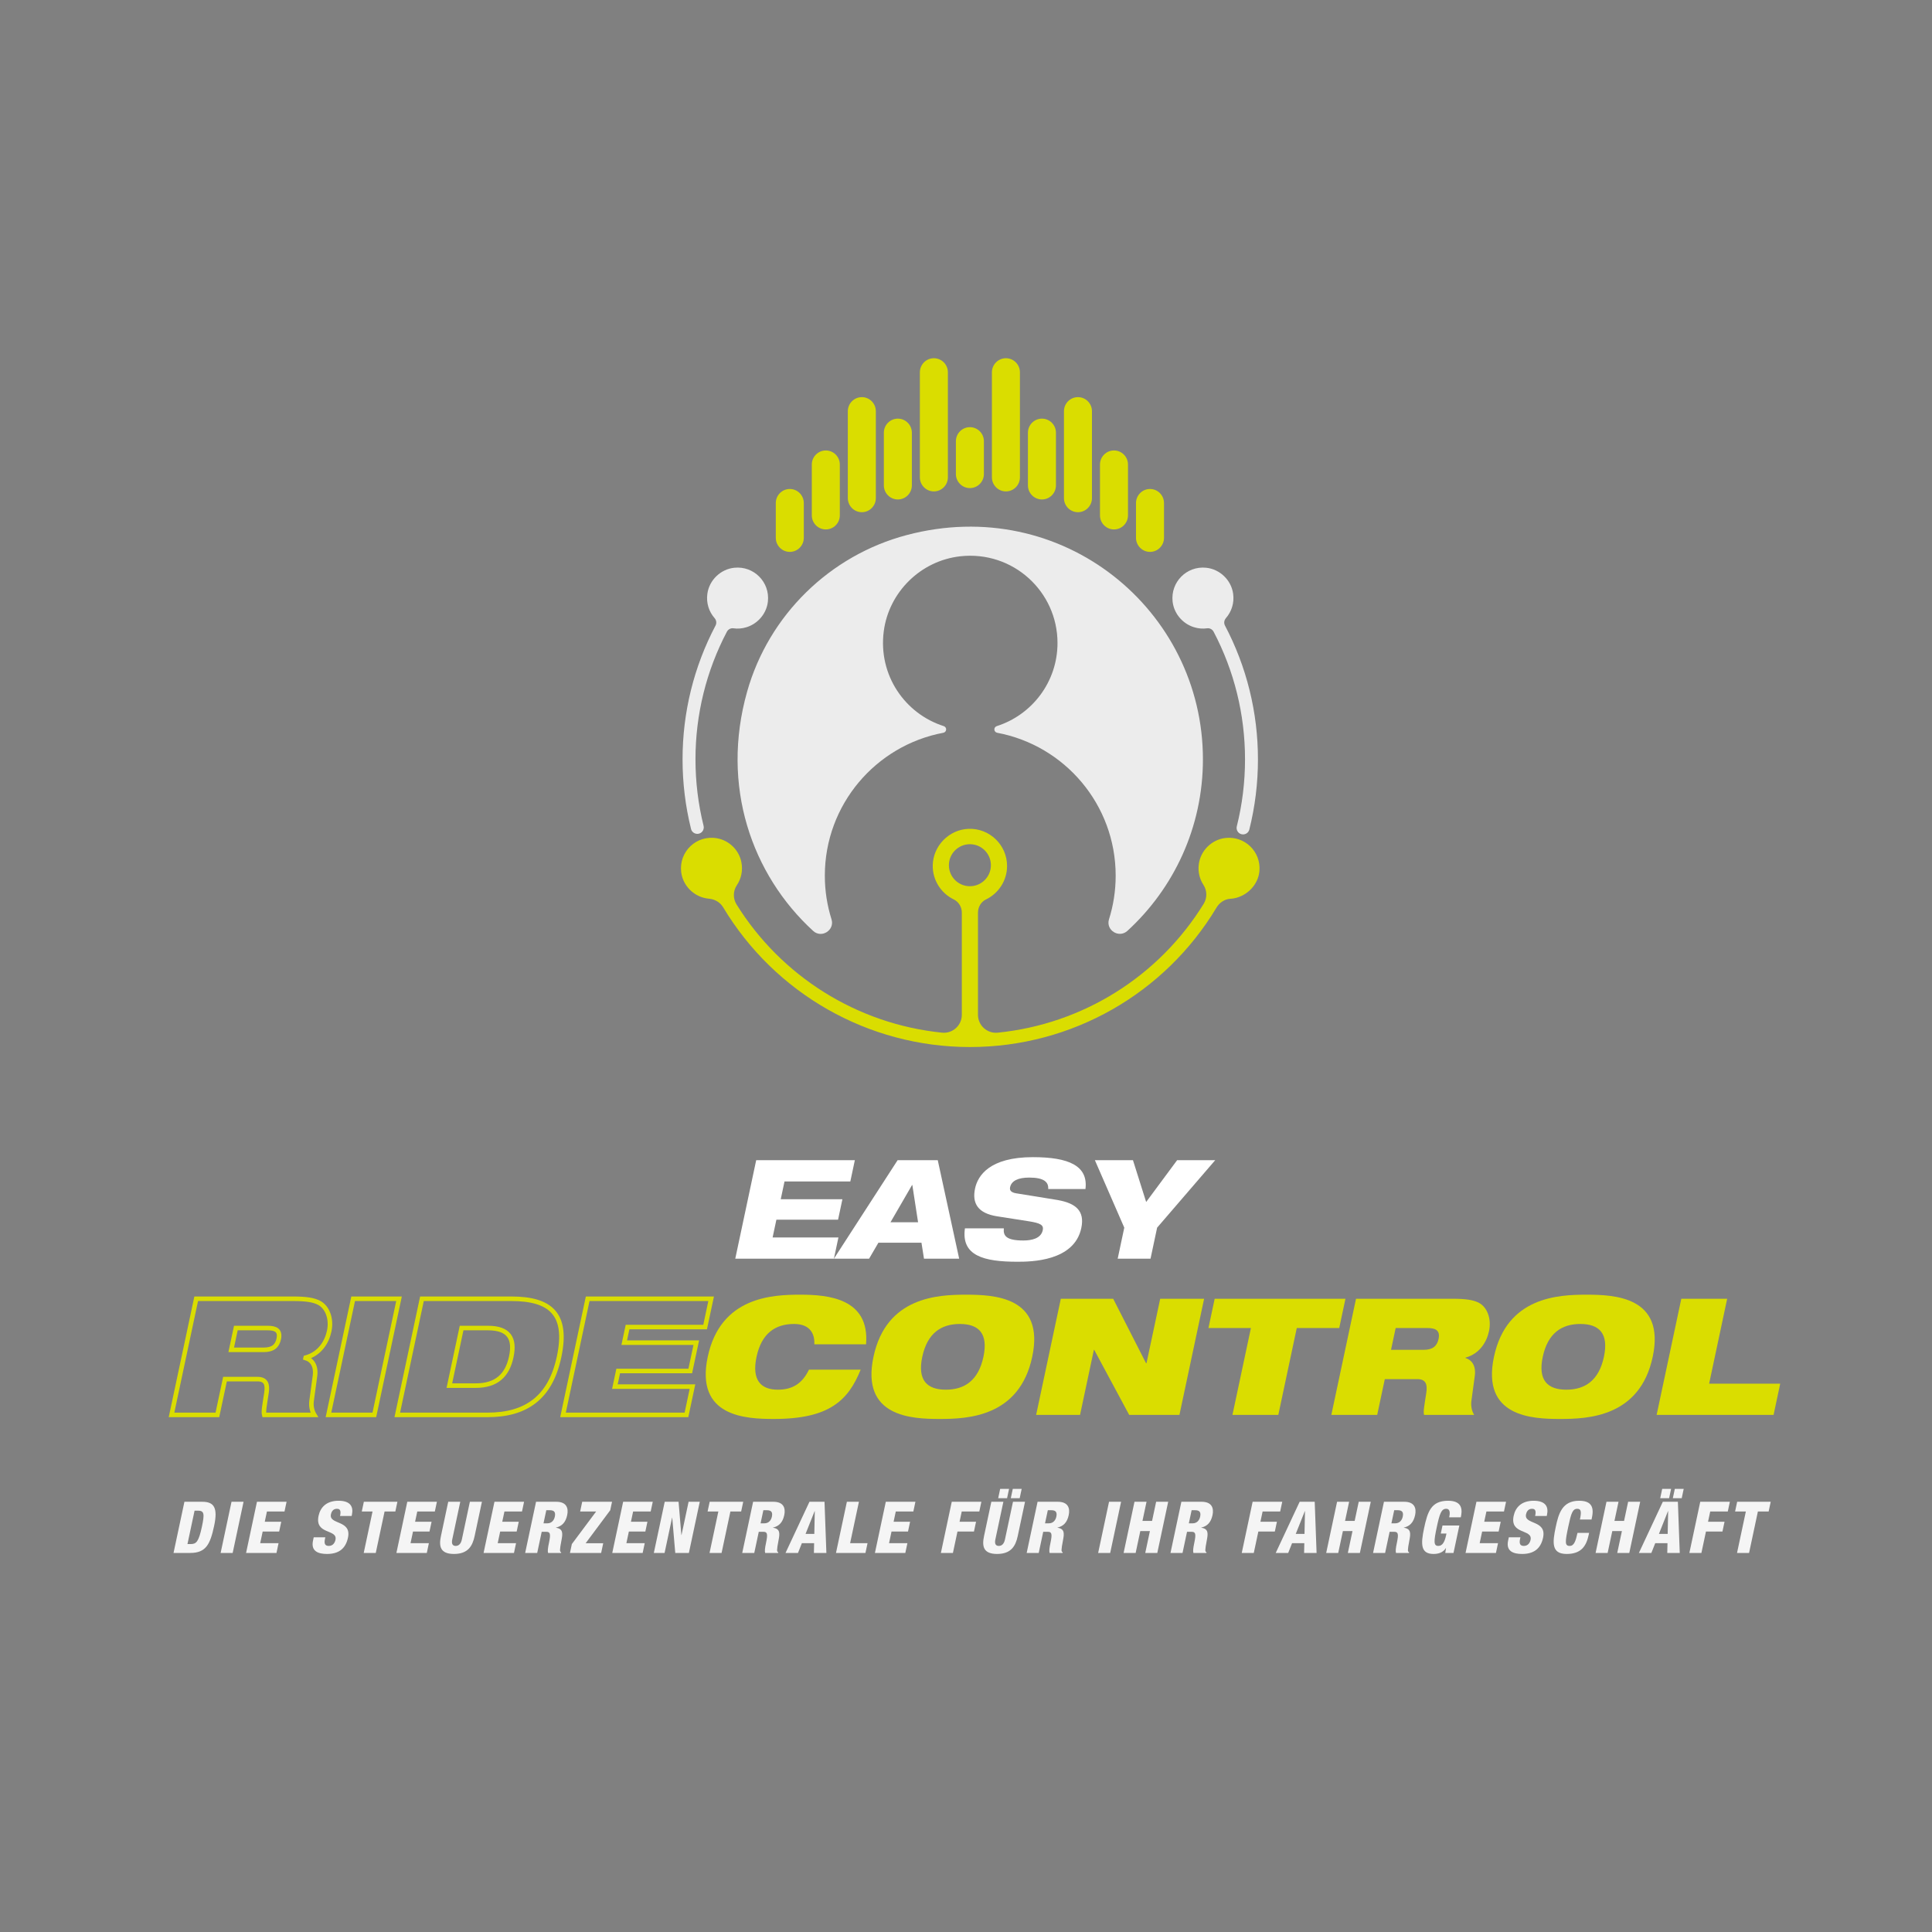 <svg xmlns="http://www.w3.org/2000/svg" xmlns:xlink="http://www.w3.org/1999/xlink" id="Ebene_1" x="0px" y="0px" viewBox="0 0 850.394 850.394" style="enable-background:new 0 0 850.394 850.394;" xml:space="preserve"><rect x="0" y="0" width="850.394" height="850.394" fill="#808080" stroke="none"/><style type="text/css">	.st0{fill:#FFFFFF;}	.st1{fill:none;stroke:#DADD00;stroke-width:2;stroke-miterlimit:10;}	.st2{fill:#DADD00;}	.st3{fill:#F5F5F5;}	.st4{fill:none;stroke:#1D1D1B;stroke-width:4;stroke-miterlimit:10;}	.st5{fill:none;stroke:#ED755F;stroke-width:4;stroke-miterlimit:10;}	.st6{fill:#ECECEC;}</style><g>	<path class="st0" d="M332.85,510.673h43.422l-1.988,9.353H345.316l-1.665,7.834h27.146  l-1.91,8.988h-27.146l-1.665,7.834h28.968l-1.988,9.353h-43.422L332.85,510.673z"></path>	<path class="st0" d="M395.093,510.673h17.672l9.427,43.361H406.707l-1.114-7.045h-18.948  l-4.109,7.045h-15.486L395.093,510.673z M401.576,521.605h-0.122l-9.498,16.396h12.146  L401.576,521.605z"></path>	<path class="st0" d="M461.38,523.365c0.207-2.976-1.723-5.04-8.342-5.04  c-4.858,0-7.828,1.396-8.435,4.251c-0.31,1.457,0.542,2.308,2.65,2.672  c3.516,0.607,14.28,2.247,18.376,2.976c7.78,1.397,11.942,4.677,10.315,12.328  c-3.124,14.697-22.219,14.818-28.171,14.818c-14.696,0-24.769-2.611-23.05-14.696  h17.125c-0.332,3.279,1.051,5.344,8.581,5.344c3.644,0,7.772-0.85,8.56-4.555  c0.49-2.308-1.164-3.097-6.036-3.887l-13.989-2.187  c-8.644-1.336-11.149-5.83-9.781-12.267c1.214-5.709,6.453-13.786,25.461-13.786  c15.729,0,24.402,3.766,23.132,14.028H461.38z"></path>	<path class="st0" d="M494.865,540.37l-12.938-29.697H498.688l5.806,18.401l13.628-18.401  h16.762l-25.563,29.697l-2.904,13.664h-14.454L494.865,540.37z"></path></g><g>	<path class="st1" d="M86.36,571.665h42.527c5.799,0,9.201,0.501,11.704,1.861  c3.399,1.861,5.5,6.802,4.313,12.386c-1.019,4.797-4.119,9.952-10.355,11.67  l-0.03,0.144c2.824,0.858,4.711,3.437,4.125,7.875l-1.514,11.169  c-0.272,2.291,0.274,4.438,1.228,6.014h-22.051  c-0.396-1.504,0.075-3.723,0.98-9.665c0.591-3.795-0.21-6.086-3.933-6.086  H99.034l-3.347,15.751H75.498L86.36,571.665z M101.772,594.146h14.319  c3.938,0,5.919-1.575,6.604-4.797c0.822-3.866-1.486-4.797-4.852-4.797h-14.032  L101.772,594.146z"></path>	<path class="st1" d="M155.444,571.665h20.189l-10.862,51.118h-20.189L155.444,571.665z"></path>	<path class="st1" d="M185.727,571.665h39.305c17.326,0,25.06,6.729,21.059,25.559  c-3.818,17.971-14.523,25.56-31.491,25.56h-39.735L185.727,571.665z   M197.792,609.897h11.598c9.235,0,13.932-4.582,15.651-12.673  c1.719-8.09-1.03-12.672-10.266-12.672h-11.598L197.792,609.897z"></path>	<path class="st1" d="M258.677,571.665h54.34l-2.647,12.457h-34.15l-1.46,6.873h31.716  l-2.647,12.458h-31.716l-1.46,6.873h34.15l-2.647,12.457h-54.34L258.677,571.665z"></path>	<path class="st2" d="M378.833,602.88c-2.719,6.73-6.166,12.171-11.969,15.895  c-5.731,3.723-13.904,5.799-26.219,5.799c-12.242,0-34.755-0.859-29.126-27.35  c5.629-26.489,28.507-27.349,40.75-27.349c12.171,0,30.594,1.575,28.938,21.836  h-22.767c0.203-3.651-1.105-8.949-8.909-8.949  c-8.233,0-14.327,4.081-16.533,14.462c-2.206,10.382,2.01,14.463,9.384,14.463  c6.372,0,10.729-2.649,13.684-8.807H378.833z"></path>	<path class="st2" d="M425.22,569.875c12.242,0,34.755,0.859,29.126,27.349  c-5.629,26.49-28.506,27.35-40.749,27.35c-12.242,0-34.755-0.859-29.126-27.35  C390.099,570.734,412.977,569.875,425.22,569.875z M416.335,611.687  c8.233,0,14.327-4.081,16.533-14.463c2.205-10.381-2.153-14.462-10.387-14.462  s-14.327,4.081-16.533,14.462C403.743,607.606,408.102,611.687,416.335,611.687z"></path>	<path class="st2" d="M466.932,571.665h23.054l14.451,28.352h0.215l6.024-28.352h19.331  l-10.862,51.118h-22.123l-15.393-28.638h-0.144l-6.085,28.638h-19.33  L466.932,571.665z"></path>	<path class="st2" d="M550.604,584.552h-18.687l2.739-12.887h57.562l-2.738,12.887h-18.687  l-8.124,38.231h-20.189L550.604,584.552z"></path>	<path class="st2" d="M596.867,571.665h42.527c5.799,0,9.201,0.501,11.704,1.861  c3.398,1.861,5.499,6.802,4.312,12.386c-1.02,4.797-4.119,9.952-10.355,11.67  l-0.03,0.144c2.824,0.858,4.711,3.437,4.126,7.875l-1.514,11.169  c-0.272,2.291,0.273,4.438,1.228,6.014h-22.051  c-0.396-1.504,0.075-3.723,0.979-9.665c0.592-3.795-0.21-6.086-3.934-6.086  h-14.318l-3.347,15.751h-20.189L596.867,571.665z M612.28,594.146h14.318  c3.938,0,5.92-1.575,6.604-4.797c0.821-3.866-1.487-4.797-4.852-4.797h-14.033  L612.28,594.146z"></path>	<path class="st2" d="M698.335,569.875c12.243,0,34.756,0.859,29.127,27.349  c-5.629,26.49-28.507,27.35-40.749,27.35c-12.243,0-34.756-0.859-29.127-27.35  C663.215,570.734,686.093,569.875,698.335,569.875z M689.451,611.687  c8.233,0,14.327-4.081,16.532-14.463c2.206-10.381-2.153-14.462-10.387-14.462  s-14.326,4.081-16.532,14.462C676.858,607.606,681.218,611.687,689.451,611.687z"></path>	<path class="st2" d="M740.048,571.665h20.189l-7.94,37.372h31.286l-2.921,13.746h-51.476  L740.048,571.665z"></path></g><g>	<path class="st3" d="M81.175,661.02h7.857c5.238,0,6.901,2.714,5.236,10.539  c-1.739,8.173-3.592,11.991-10.566,11.991h-7.321L81.175,661.02z M82.515,679.637  h1.42c2.461,0,3.521-0.978,4.958-7.73c1.168-5.491,1.042-6.974-1.767-6.974  h-1.483L82.515,679.637z"></path>	<path class="st3" d="M101.906,661.02h5.301l-4.794,22.53h-5.301L101.906,661.02z"></path>	<path class="st3" d="M113.107,661.02h13.032l-0.913,4.291h-7.731l-0.96,4.513h7.257  l-0.913,4.292h-7.257l-1.094,5.144h8.078l-0.913,4.291h-13.38L113.107,661.02z"></path>	<path class="st3" d="M143.193,676.671l-0.168,0.789c-0.362,1.704-0.165,2.997,1.666,2.997  c1.861,0,2.693-1.388,2.969-2.682c1.034-4.859-9.231-2.146-7.438-10.571  c0.766-3.598,3.335-6.627,8.794-6.627c5.301,0,6.624,2.683,5.885,6.153  l-0.114,0.537h-5.112c0.229-1.073,0.27-1.862,0.062-2.367  c-0.202-0.536-0.653-0.788-1.442-0.788c-1.325,0-2.282,0.788-2.631,2.43  c-1,4.701,9.19,2.335,7.499,10.286c-1.087,5.112-4.364,7.163-9.223,7.163  c-3.85,0-7.167-1.167-6.167-5.869l0.309-1.451H143.193z"></path>	<path class="st3" d="M163.975,665.311h-4.733l0.913-4.291h14.768l-0.913,4.291h-4.733  l-3.88,18.239H160.094L163.975,665.311z"></path>	<path class="st3" d="M179.276,661.02h13.032l-0.913,4.291h-7.731l-0.96,4.513h7.257  l-0.913,4.292h-7.257l-1.094,5.144h8.078l-0.913,4.291h-13.38L179.276,661.02z"></path>	<path class="st3" d="M208.916,676.103c-0.94,4.418-2.941,7.889-9.094,7.889  s-6.677-3.471-5.737-7.889l3.209-15.083h5.301l-3.538,16.63  c-0.376,1.767,0.097,2.808,1.517,2.808s2.336-1.041,2.712-2.808l3.538-16.63  H212.125L208.916,676.103z"></path>	<path class="st3" d="M217.646,661.02h13.032l-0.913,4.291h-7.731l-0.96,4.513h7.257  l-0.913,4.292h-7.257l-1.094,5.144h8.078l-0.913,4.291h-13.38L217.646,661.02z"></path>	<path class="st3" d="M235.948,661.02h8.898c4.513,0,5.468,2.776,4.81,5.869  c-0.698,3.282-2.366,4.891-4.955,5.49l-0.013,0.063  c3.275,0.474,3.015,2.588,2.434,5.617c-0.852,4.449-0.788,4.891-0.098,5.206  l-0.06,0.284h-5.712c-0.249-0.758-0.138-2.02,0.406-4.575  c0.833-3.913,0.471-4.733-1.202-4.733h-2.02l-1.98,9.309h-5.302  L235.948,661.02z M239.229,670.518h1.641c2.146,0,3.056-1.609,3.338-2.935  c0.363-1.704-0.027-2.84-2.141-2.84h-1.609L239.229,670.518z"></path>	<path class="st3" d="M251.708,679.637l10.685-14.326h-7.037l0.913-4.291h13.127  l-0.792,3.724l-10.819,14.516h7.731l-0.913,4.291h-13.727L251.708,679.637z"></path>	<path class="st3" d="M274.286,661.02h13.032l-0.913,4.291h-7.731l-0.96,4.513h7.257  l-0.913,4.292h-7.257l-1.094,5.144h8.078l-0.913,4.291h-13.38L274.286,661.02z"></path>	<path class="st3" d="M292.587,661.02h6.09l1.239,14.642h0.063l3.115-14.642h4.923  l-4.794,22.53h-5.996l-1.335-15.525h-0.063l-3.303,15.525h-4.733L292.587,661.02z"></path>	<path class="st3" d="M316.192,665.311h-4.733l0.913-4.291h14.768l-0.913,4.291h-4.733  l-3.881,18.239h-5.301L316.192,665.311z"></path>	<path class="st3" d="M331.494,661.02h8.898c4.513,0,5.468,2.776,4.81,5.869  c-0.698,3.282-2.366,4.891-4.955,5.49l-0.013,0.063  c3.275,0.474,3.015,2.588,2.434,5.617c-0.852,4.449-0.788,4.891-0.098,5.206  l-0.06,0.284h-5.711c-0.25-0.758-0.139-2.02,0.405-4.575  c0.833-3.913,0.471-4.733-1.202-4.733h-2.02l-1.981,9.309h-5.301L331.494,661.02  z M334.774,670.518h1.641c2.146,0,3.056-1.609,3.338-2.935  c0.363-1.704-0.027-2.84-2.141-2.84h-1.609L334.774,670.518z"></path>	<path class="st3" d="M356.295,661.02h6.627l0.823,22.53h-5.491l0.092-4.291h-5.396  l-1.702,4.291h-5.491L356.295,661.02z M358.641,665.122h-0.063l-3.997,10.034h3.85  L358.641,665.122z"></path>	<path class="st3" d="M372.766,661.02h5.301l-3.881,18.239h7.668l-0.913,4.291h-12.969  L372.766,661.02z"></path>	<path class="st3" d="M389.9,661.02h13.032l-0.913,4.291h-7.731l-0.96,4.513h7.257  l-0.913,4.292h-7.257l-1.094,5.144h8.078l-0.913,4.291h-13.38L389.9,661.02z"></path>	<path class="st3" d="M418.93,661.02h13.033l-0.913,4.291h-7.731l-0.96,4.513h7.258  l-0.913,4.292h-7.258l-2.008,9.435h-5.301L418.93,661.02z"></path>	<path class="st3" d="M447.97,676.103c-0.94,4.418-2.94,7.889-9.094,7.889  s-6.677-3.471-5.737-7.889l3.209-15.083h5.302l-3.538,16.63  c-0.376,1.767,0.097,2.808,1.517,2.808s2.335-1.041,2.711-2.808l3.539-16.63  h5.301L447.97,676.103z M440.238,655.34h3.913l-0.873,4.102h-3.912L440.238,655.34  z M445.792,655.34h3.913l-0.873,4.102h-3.913L445.792,655.34z"></path>	<path class="st3" d="M456.7,661.02h8.898c4.513,0,5.468,2.776,4.81,5.869  c-0.698,3.282-2.365,4.891-4.954,5.49l-0.014,0.063  c3.275,0.474,3.015,2.588,2.434,5.617c-0.852,4.449-0.788,4.891-0.098,5.206  l-0.061,0.284h-5.712c-0.249-0.758-0.138-2.02,0.405-4.575  c0.833-3.913,0.471-4.733-1.201-4.733h-2.02l-1.98,9.309H451.906L456.7,661.02  z M459.98,670.518h1.641c2.146,0,3.057-1.609,3.339-2.935  c0.362-1.704-0.027-2.84-2.142-2.84h-1.609L459.98,670.518z"></path>	<path class="st3" d="M488.159,661.02h5.301l-4.793,22.53h-5.302L488.159,661.02z"></path>	<path class="st3" d="M499.361,661.02h5.302l-1.793,8.425h4.229l1.792-8.425h5.302  l-4.794,22.53h-5.301l2.048-9.624h-4.229l-2.048,9.624h-5.302L499.361,661.02z"></path>	<path class="st3" d="M519.998,661.02h8.898c4.513,0,5.468,2.776,4.81,5.869  c-0.698,3.282-2.365,4.891-4.954,5.49l-0.014,0.063  c3.275,0.474,3.015,2.588,2.434,5.617c-0.852,4.449-0.788,4.891-0.098,5.206  l-0.061,0.284h-5.712c-0.249-0.758-0.138-2.02,0.406-4.575  c0.832-3.913,0.47-4.733-1.202-4.733h-2.02l-1.98,9.309h-5.302  L519.998,661.02z M523.278,670.518h1.641c2.146,0,3.057-1.609,3.339-2.935  c0.362-1.704-0.027-2.84-2.142-2.84h-1.609L523.278,670.518z"></path>	<path class="st3" d="M551.362,661.02h13.032l-0.913,4.291h-7.73l-0.961,4.513h7.258  l-0.913,4.292h-7.258l-2.007,9.435h-5.302L551.362,661.02z"></path>	<path class="st3" d="M572.062,661.02h6.627l0.823,22.53h-5.491l0.093-4.291h-5.396  l-1.702,4.291h-5.49L572.062,661.02z M574.407,665.122h-0.062l-3.997,10.034h3.85  L574.407,665.122z"></path>	<path class="st3" d="M588.533,661.02h5.302l-1.793,8.425h4.229l1.792-8.425h5.302  l-4.794,22.53h-5.301l2.048-9.624h-4.229l-2.048,9.624h-5.302L588.533,661.02z"></path>	<path class="st3" d="M609.169,661.02h8.898c4.513,0,5.468,2.776,4.81,5.869  c-0.698,3.282-2.365,4.891-4.954,5.49l-0.014,0.063  c3.275,0.474,3.015,2.588,2.434,5.617c-0.852,4.449-0.788,4.891-0.098,5.206  l-0.061,0.284h-5.712c-0.249-0.758-0.138-2.02,0.405-4.575  c0.833-3.913,0.471-4.733-1.201-4.733h-2.02l-1.98,9.309H604.375L609.169,661.02z   M612.449,670.518h1.641c2.146,0,3.057-1.609,3.339-2.935  c0.362-1.704-0.027-2.84-2.142-2.84h-1.609L612.449,670.518z"></path>	<path class="st3" d="M637.878,667.867c0.31-1.452,0.642-3.755-1.314-3.755  c-2.178,0-2.9,2.208-4.176,8.204c-1.309,6.153-1.416,8.141,0.697,8.141  c1.799,0,2.779-1.641,3.438-4.733l0.154-0.726h-2.493l0.752-3.534h7.416  l-2.571,12.086h-3.629l0.33-2.146h-0.063c-1.25,2.02-3.358,2.587-5.41,2.587  c-5.648,0-5.702-4.196-4.204-11.233c1.57-7.384,3.096-12.181,10.606-12.181  c6.847,0,6.124,4.733,5.58,7.29H637.878z"></path>	<path class="st3" d="M649.874,661.02H662.906l-0.913,4.291h-7.73l-0.961,4.513h7.258  l-0.913,4.292h-7.258l-1.094,5.144h8.078l-0.913,4.291h-13.38L649.874,661.02z"></path>	<path class="st3" d="M669.231,676.671l-0.167,0.789c-0.363,1.704-0.165,2.997,1.665,2.997  c1.862,0,2.693-1.388,2.969-2.682c1.034-4.859-9.23-2.146-7.438-10.571  c0.765-3.598,3.334-6.627,8.793-6.627c5.302,0,6.624,2.683,5.886,6.153  l-0.114,0.537h-5.111c0.228-1.073,0.27-1.862,0.062-2.367  c-0.201-0.536-0.652-0.788-1.441-0.788c-1.325,0-2.282,0.788-2.632,2.43  c-1,4.701,9.191,2.335,7.499,10.286c-1.088,5.112-4.364,7.163-9.224,7.163  c-3.85,0-7.167-1.167-6.166-5.869l0.309-1.451H669.231z"></path>	<path class="st3" d="M695.414,668.845c0.698-3.281,0.629-4.732-1.139-4.732  c-2.114,0-2.732,2.02-3.988,7.92c-1.423,6.689-1.571,8.425,0.637,8.425  c1.957,0,2.654-2.24,3.432-5.743h5.111l-0.168,0.789  c-1.033,4.859-3.163,8.488-9.726,8.488c-6.785,0-6.24-5.08-4.797-11.864  c1.229-5.774,2.772-11.55,10.283-11.55c4.67,0,6.796,2.02,5.668,7.321  l-0.201,0.946H695.414z"></path>	<path class="st3" d="M707.113,661.02h5.302l-1.793,8.425h4.229l1.792-8.425h5.302  l-4.794,22.53h-5.301l2.048-9.624h-4.229l-2.048,9.624h-5.302L707.113,661.02z"></path>	<path class="st3" d="M731.914,661.02h6.627l0.823,22.53h-5.491l0.093-4.291h-5.396  l-1.702,4.291h-5.49L731.914,661.02z M734.26,665.122h-0.062l-3.997,10.034h3.85  L734.26,665.122z M731.64,655.34h3.913l-0.873,4.102h-3.913L731.64,655.34z   M737.193,655.34h3.913l-0.873,4.102h-3.913L737.193,655.34z"></path>	<path class="st3" d="M748.386,661.02h13.032l-0.913,4.291h-7.73l-0.961,4.513h7.258  l-0.913,4.292h-7.258l-2.007,9.435h-5.302L748.386,661.02z"></path>	<path class="st3" d="M768.456,665.311h-4.733l0.913-4.291h14.768l-0.913,4.291h-4.733  l-3.881,18.239h-5.301L768.456,665.311z"></path></g><g>	<g>		<path class="st4" d="M427.069,368.368"></path>	</g>	<g>		<path class="st5" d="M427.069,458.018"></path>	</g>	<g>		<g>			<path class="st6" d="M323.256,249.897c-6.072,0.613-11.091,5.446-11.907,11.494    c-0.553,4.096,0.748,7.888,3.176,10.674c0.8,0.917,0.996,2.199,0.429,3.276    c-9.521,18.079-14.519,38.182-14.519,58.888c0,10.385,1.258,20.689,3.741,30.674    c0.383,1.54,1.98,2.449,3.511,2.031l0.001-0    c1.5-0.41,2.372-1.943,1.997-3.452c-2.363-9.52-3.561-19.347-3.561-29.252    c0-19.749,4.759-38.921,13.826-56.167c0.547-1.04,1.692-1.673,2.854-1.508    c1.871,0.267,3.865,0.147,5.933-0.524c4.976-1.613,8.688-6.049,9.261-11.249    C338.943,256.211,331.813,249.033,323.256,249.897z"></path>		</g>		<g>			<path class="st6" d="M539.613,272.065c2.428-2.786,3.729-6.579,3.176-10.675    c-0.817-6.047-5.834-10.879-11.905-11.492    c-8.554-0.865-15.682,6.305-14.746,14.872c0.568,5.201,4.276,9.639,9.251,11.257    c2.07,0.673,4.068,0.795,5.942,0.528c1.164-0.166,2.311,0.469,2.859,1.51    c9.065,17.245,13.824,36.417,13.824,56.164c0,9.987-1.216,19.893-3.619,29.487    c-0.378,1.508,0.491,3.043,1.99,3.456l0,0    c1.53,0.422,3.13-0.484,3.516-2.024c2.524-10.062,3.803-20.448,3.803-30.919    c0-20.707-4.998-40.81-14.519-58.888    C538.617,274.264,538.813,272.982,539.613,272.065z"></path>		</g>	</g>	<g>		<path class="st6" d="M399.09,235.518c-33.848,8.969-60.717,35.221-70.234,68.919   c-11.704,41.441,2.011,80.555,29.077,105.331   c3.702,3.388,9.57-0.347,8.064-5.133c-1.907-6.059-2.937-12.507-2.937-19.198   c0-31.299,22.47-57.337,52.155-62.898c0.721-0.135,1.248-0.753,1.248-1.486   v-0.002c0-0.666-0.438-1.242-1.073-1.444   c-17.031-5.432-28.905-22.412-26.39-41.74   c2.252-17.309,16.343-31.09,33.692-33.009   c23.171-2.562,42.784,15.51,42.784,38.163c0,17.136-11.228,31.641-26.725,36.585   c-0.635,0.203-1.074,0.779-1.074,1.446v0c0,0.734,0.527,1.351,1.248,1.486   c29.685,5.561,52.155,31.599,52.155,62.898c0,6.686-1.028,13.13-2.933,19.185   c-1.516,4.819,4.391,8.509,8.115,5.095   c20.419-18.719,33.224-45.604,33.224-75.489   C529.485,268.568,467.695,217.339,399.09,235.518z"></path>	</g>	<g>		<path class="st2" d="M539.4,368.85c-6.071,0.69-11.017,5.598-11.753,11.663   c-0.405,3.333,0.417,6.455,2.07,8.986c1.644,2.518,1.67,5.783,0.09,8.342   c-19.69,31.895-53.11,52.919-90.648,56.703   c-4.648,0.468-8.689-3.183-8.689-7.854v-44.971c0-2.438,1.313-4.752,3.51-5.809   c5.491-2.64,9.292-8.251,9.292-14.74c0-9.236-7.696-16.71-17.012-16.345   c-8.542,0.335-15.551,7.505-15.702,16.052   c-0.116,6.586,3.685,12.308,9.222,15.001c2.216,1.078,3.577,3.373,3.577,5.837   l0,44.973c0,4.672-4.043,8.326-8.692,7.854   c-37.348-3.789-70.752-24.737-90.475-56.457   c-1.615-2.597-1.554-5.917,0.147-8.458c1.883-2.812,2.731-6.372,1.989-10.15   c-1.046-5.328-5.394-9.57-10.742-10.504   c-9.023-1.575-16.782,5.865-15.76,14.802c0.61,5.334,4.513,9.846,9.674,11.326   c0.869,0.249,1.724,0.403,2.563,0.474c2.574,0.218,4.912,1.57,6.241,3.785   c22.681,37.816,63.728,61.504,108.61,61.504c44.979,0,85.894-23.614,108.566-61.407   c1.313-2.188,3.58-3.722,6.128-3.853c1.641-0.084,3.359-0.504,5.141-1.397   c4.199-2.104,7.222-6.197,7.608-10.878   C555.053,374.87,547.906,367.883,539.4,368.85z M417.667,380.836   c0-5.106,4.14-9.246,9.246-9.246s9.246,4.14,9.246,9.246   s-4.14,9.246-9.246,9.246S417.667,385.942,417.667,380.836z"></path>	</g>	<g>		<g>			<g>				<g>					<path class="st2" d="M347.638,242.92c-3.405,0-6.166-2.778-6.166-6.205v-15.276      c0-3.427,2.761-6.205,6.166-6.205c3.405,0,6.166,2.778,6.166,6.205v15.276      C353.804,240.143,351.043,242.92,347.638,242.92z"></path>				</g>			</g>			<g>				<g>					<path class="st2" d="M363.493,233.038c-3.405,0-6.166-2.778-6.166-6.205v-22.352      c0-3.427,2.761-6.205,6.166-6.205c3.405,0,6.166,2.778,6.166,6.205v22.352      C369.659,230.26,366.898,233.038,363.493,233.038z"></path>				</g>			</g>			<g>				<g>					<path class="st2" d="M379.348,225.452c-3.405,0-6.166-2.778-6.166-6.205v-38.234      c0-3.427,2.761-6.205,6.166-6.205c3.405,0,6.166,2.778,6.166,6.205v38.234      C385.514,222.675,382.753,225.452,379.348,225.452z"></path>				</g>			</g>			<g>				<g>					<path class="st2" d="M395.203,219.846c-3.405,0-6.166-2.778-6.166-6.205v-23.166      c0-3.427,2.761-6.205,6.166-6.205c3.405,0,6.166,2.778,6.166,6.205v23.166      C401.369,217.069,398.607,219.846,395.203,219.846z"></path>				</g>			</g>			<g>				<g>					<path class="st2" d="M411.058,216.301c-3.405,0-6.166-2.778-6.166-6.205v-46.212      c0-3.427,2.761-6.205,6.166-6.205c3.405,0,6.166,2.778,6.166,6.205v46.212      C417.224,213.523,414.462,216.301,411.058,216.301z"></path>				</g>			</g>			<g>				<g>					<path class="st2" d="M426.913,214.839c-3.405,0-6.166-2.778-6.166-6.205v-14.405      c0-3.427,2.761-6.205,6.166-6.205c3.405,0,6.166,2.778,6.166,6.205v14.405      C433.079,212.061,430.317,214.839,426.913,214.839z"></path>				</g>			</g>			<g>				<g>					<path class="st2" d="M442.768,216.301c-3.405,0-6.166-2.778-6.166-6.205v-46.212      c0-3.427,2.761-6.205,6.166-6.205c3.405,0,6.166,2.778,6.166,6.205v46.212      C448.934,213.523,446.172,216.301,442.768,216.301z"></path>				</g>			</g>			<g>				<g>					<path class="st2" d="M458.623,219.846c-3.405,0-6.166-2.778-6.166-6.205v-23.166      c0-3.427,2.761-6.205,6.166-6.205c3.405,0,6.166,2.778,6.166,6.205v23.166      C464.788,217.069,462.027,219.846,458.623,219.846z"></path>				</g>			</g>			<g>				<g>					<path class="st2" d="M474.478,225.452c-3.405,0-6.166-2.778-6.166-6.205v-38.234      c0-3.427,2.761-6.205,6.166-6.205c3.405,0,6.166,2.778,6.166,6.205v38.234      C480.643,222.675,477.882,225.452,474.478,225.452z"></path>				</g>			</g>			<g>				<g>					<path class="st2" d="M490.333,233.038c-3.405,0-6.166-2.778-6.166-6.205v-22.352      c0-3.427,2.761-6.205,6.166-6.205c3.405,0,6.166,2.778,6.166,6.205v22.352      C496.498,230.26,493.737,233.038,490.333,233.038z"></path>				</g>			</g>			<g>				<g>					<path class="st2" d="M506.187,242.92c-3.405,0-6.166-2.778-6.166-6.205v-15.276      c0-3.427,2.761-6.205,6.166-6.205c3.405,0,6.166,2.778,6.166,6.205v15.276      C512.353,240.143,509.592,242.92,506.187,242.92z"></path>				</g>			</g>		</g>	</g></g></svg>
